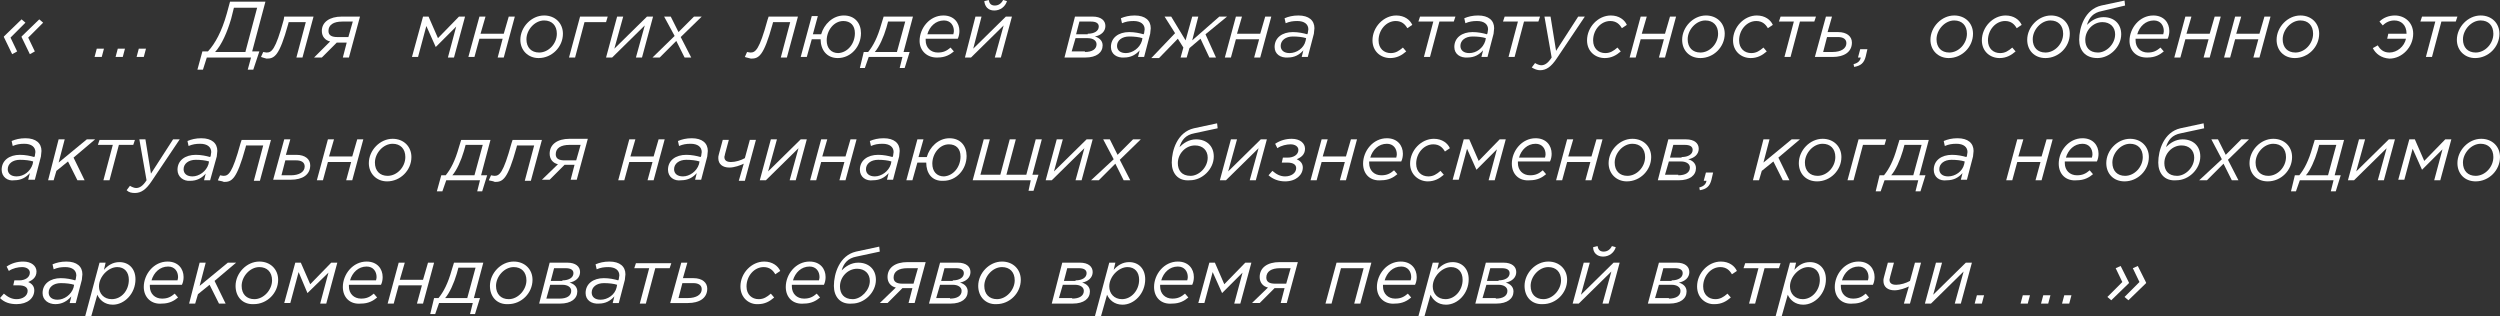 <?xml version="1.0" encoding="UTF-8"?> <!-- Generator: Adobe Illustrator 18.0.0, SVG Export Plug-In . SVG Version: 6.00 Build 0) --> <svg xmlns="http://www.w3.org/2000/svg" xmlns:xlink="http://www.w3.org/1999/xlink" id="Слой_1" x="0px" y="0px" viewBox="0 0 452.1 57.2" xml:space="preserve"><rect x="0" y="0" width="452.1" height="57.2" fill="#333333" stroke="none"/> <g> <g> <path fill="#FFFFFF" d="M0.7,6.7l0-0.1l3.2-3.1l0.7,0.6L1.9,6.8l1.2,2.5L2.2,9.8L0.7,6.7z M3.9,6.7l0-0.1l3.2-3.1l0.7,0.6L5.1,6.8 l1.2,2.5L5.4,9.8L3.9,6.7z"></path> <path fill="#FFFFFF" d="M17.5,8.8h1.3l-0.4,1.5h-1.3L17.5,8.8z"></path> <path fill="#FFFFFF" d="M21.3,8.8h1.3l-0.4,1.5h-1.3L21.3,8.8z"></path> <path fill="#FFFFFF" d="M25.1,8.8h1.3L26,10.3h-1.3L25.1,8.8z"></path> <path fill="#FFFFFF" d="M36.6,9.3h1c1.3-1.4,2.5-3.6,3.4-6.8l0.6-2.2h6.4l-2.4,9h1.3l-1.1,3.3h-1l0.6-2.2h-8l-0.7,2.2h-1L36.6,9.3 z M44.4,9.3l2.1-7.9h-4.2l-0.5,2c-0.7,2.4-1.7,4.7-2.9,6H44.4z"></path> <path fill="#FFFFFF" d="M47.2,10.3l0.4-0.9c0.1,0,0.4,0.1,0.6,0.1c0.9,0,1.6-0.4,3.1-5.9L51.4,3h5.3l-2,7.4h-1.1l1.7-6.4h-3.1 l-0.1,0.4c-1.6,5.8-2.5,6.2-3.9,6.2C47.9,10.5,47.4,10.4,47.2,10.3z"></path> <path fill="#FFFFFF" d="M59.7,7.5c-0.9-0.2-1.5-0.9-1.5-1.9C58.2,4,59.6,3,61.8,3h3.3l-2,7.4H62l0.7-2.7h-1.8l-2.7,2.7h-1.4 L59.7,7.5z M63,6.7l0.8-2.8h-1.9c-1.6,0-2.5,0.6-2.5,1.7c0,0.8,0.6,1.1,1.6,1.1H63z"></path> <path fill="#FFFFFF" d="M76.5,3h1l1.7,3.9L83,3h1.1l-2,7.4H81l1.5-5.6l-3.7,3.7l-1.7-3.8l-1.5,5.6h-1.1L76.5,3z"></path> <path fill="#FFFFFF" d="M86.7,3h1.1l-0.9,3.1h4.2L92,3h1.1l-2,7.4H90L90.9,7h-4.2l-0.9,3.3h-1.1L86.7,3z"></path> <path fill="#FFFFFF" d="M94.1,7.2c0-2.3,2-4.4,4.3-4.4c2,0,3.4,1.4,3.4,3.3c0,2.4-2,4.4-4.4,4.4C95.5,10.5,94.1,9.1,94.1,7.2z M100.7,6.1c0-1.5-0.9-2.4-2.3-2.4c-1.7,0-3.2,1.7-3.2,3.4c0,1.5,0.9,2.4,2.3,2.4C99.2,9.5,100.7,7.9,100.7,6.1z"></path> <path fill="#FFFFFF" d="M104.9,3h5l-0.3,1h-3.9l-1.7,6.4h-1.1L104.9,3z"></path> <path fill="#FFFFFF" d="M111.6,3h1.1l-1.6,5.8l5.9-5.8h1.1l-2,7.4h-1.1l1.6-5.8l-5.9,5.8h-1.1L111.6,3z"></path> <path fill="#FFFFFF" d="M122,6.5L120.1,3h1.2l1.4,2.8l2.8-2.8h1.4l-3.8,3.7l1.9,3.7h-1.2l-1.5-3l-3,3H118L122,6.5z"></path> <path fill="#FFFFFF" d="M134.7,10.3l0.4-0.9c0.1,0,0.4,0.1,0.6,0.1c0.9,0,1.6-0.4,3.1-5.9l0.2-0.6h5.3l-2,7.4h-1.1l1.7-6.4h-3.1 l-0.1,0.4c-1.6,5.8-2.5,6.2-3.9,6.2C135.5,10.5,134.9,10.4,134.7,10.3z"></path> <path fill="#FFFFFF" d="M148.4,7.1h-1.6l-0.9,3.2h-1.1l2-7.4h1.1L147,6.2h1.5c0.5-1.8,2.1-3.4,4.1-3.4c2,0,3.1,1.4,3.1,3.2 c0,2.4-1.8,4.5-4.2,4.5C149.5,10.5,148.4,9,148.4,7.1z M154.6,6c0-1.4-0.8-2.2-2.1-2.2c-1.7,0-3,1.7-3,3.5c0,1.4,0.8,2.3,2.1,2.3 C153.3,9.5,154.6,7.9,154.6,6z"></path> <path fill="#FFFFFF" d="M156.2,9.4h0.8c0.9-1.1,1.7-2.6,2.4-5.1l0.4-1.3h5.3l-1.7,6.4h1.1l-0.9,2.9h-0.9l0.5-2h-6.1l-0.7,2h-0.9 L156.2,9.4z M162.2,9.4l1.5-5.5h-3.1L160.3,5c-0.5,1.7-1.3,3.5-2.1,4.4H162.2z"></path> <path fill="#FFFFFF" d="M166.3,7.4c0-2.3,1.8-4.6,4.3-4.6c1.9,0,2.9,1.3,2.9,2.8c0,0.5-0.1,1-0.3,1.4h-5.8c0,0.1,0,0.2,0,0.3 c0,1.3,0.9,2.2,2.2,2.2c1,0,1.6-0.3,2.3-0.9l0.6,0.7c-0.7,0.6-1.6,1.1-2.9,1.1C167.7,10.5,166.3,9.2,166.3,7.4z M172.4,6.2 c0-0.1,0.1-0.3,0.1-0.6c0-1-0.6-1.9-1.8-1.9c-1.5,0-2.6,1.1-3,2.5H172.4z"></path> <path fill="#FFFFFF" d="M176.4,3h1.1L176,8.8l5.9-5.8h1.1l-2,7.4h-1.1l1.6-5.8l-5.9,5.8h-1.1L176.4,3z M178,0.2l0.8-0.2 c0.1,0.6,0.4,1,1.1,1c0.7,0,1.2-0.4,1.5-1l0.7,0.2c-0.3,1-1.2,1.7-2.3,1.7S178.1,1.2,178,0.2z"></path> <path fill="#FFFFFF" d="M194.4,3h3.2c1.5,0,2.3,0.7,2.3,1.7c0,1-0.8,1.7-1.9,1.9c0.7,0.2,1.4,0.7,1.4,1.6c0,1.3-1.1,2.2-3.1,2.2 h-3.8L194.4,3z M196.2,9.4c1.3,0,2.1-0.5,2.1-1.4c0-0.7-0.7-1.1-1.6-1.1h-2.2l-0.7,2.4H196.2z M196.7,6.1c1.2,0,2-0.5,2-1.3 c0-0.6-0.5-0.9-1.4-0.9h-2.1l-0.6,2.3H196.7z"></path> <path fill="#FFFFFF" d="M200.9,8.5c0-1.7,1.4-2.7,3.3-2.7c1,0,1.9,0.2,2.6,0.4l0.1-0.2c0-0.2,0.1-0.5,0.1-0.7c0-0.9-0.7-1.5-2-1.5 c-0.8,0-1.4,0.1-2.1,0.4l-0.2-0.9c0.7-0.3,1.5-0.5,2.5-0.5c1.9,0,2.9,0.9,2.9,2.3c0,0.3-0.1,0.7-0.1,1l-1.1,4.2h-1.1l0.3-1.2 c-0.7,0.8-1.6,1.3-2.8,1.3C202,10.5,200.9,9.8,200.9,8.5z M206.5,7.4l0.1-0.5c-0.6-0.2-1.5-0.3-2.4-0.3c-1.3,0-2.2,0.7-2.2,1.7 c0,0.8,0.6,1.3,1.6,1.3C204.8,9.6,206.1,8.7,206.5,7.4z"></path> <path fill="#FFFFFF" d="M212.5,6L210.6,3h1.2l2.6,4.3l1.2-4.3h1.1l-1.1,4.3l4.9-4.3h1.4L218,6.2l1.9,4.2h-1.2l-1.6-3.4l-2,1.7 l-0.5,1.7h-1.1l0.5-1.8l-1-1.6l-3.4,3.5h-1.4L212.5,6z"></path> <path fill="#FFFFFF" d="M223.5,3h1.1l-0.9,3.1h4.2l0.9-3.1h1.1l-2,7.4h-1.1l0.9-3.3h-4.2l-0.9,3.3h-1.1L223.5,3z"></path> <path fill="#FFFFFF" d="M230.5,8.5c0-1.7,1.4-2.7,3.3-2.7c1,0,1.9,0.2,2.6,0.4l0.1-0.2c0-0.2,0.1-0.5,0.1-0.7c0-0.9-0.7-1.5-2-1.5 c-0.8,0-1.4,0.1-2.1,0.4l-0.2-0.9c0.7-0.3,1.5-0.5,2.5-0.5c1.9,0,2.9,0.9,2.9,2.3c0,0.3-0.1,0.7-0.1,1l-1.1,4.2h-1.1l0.3-1.2 c-0.7,0.8-1.6,1.3-2.8,1.3C231.6,10.5,230.5,9.8,230.5,8.5z M236.1,7.4l0.1-0.5c-0.6-0.2-1.5-0.3-2.4-0.3c-1.3,0-2.2,0.7-2.2,1.7 c0,0.8,0.6,1.3,1.6,1.3C234.5,9.6,235.8,8.7,236.1,7.4z"></path> <path fill="#FFFFFF" d="M248.2,7.3c0-2.4,2-4.5,4.3-4.5c1.5,0,2.5,0.8,2.9,1.7l-0.9,0.6c-0.4-0.7-1-1.3-2.1-1.3 c-1.7,0-3.1,1.6-3.1,3.5c0,1.5,1,2.3,2.2,2.3c0.9,0,1.5-0.4,2.2-1l0.6,0.7c-0.8,0.7-1.7,1.2-2.9,1.2 C249.7,10.5,248.2,9.3,248.2,7.3z"></path> <path fill="#FFFFFF" d="M259.2,3.9h-2.7l0.3-0.9h6.4l-0.3,0.9h-2.6l-1.7,6.4h-1.1L259.2,3.9z"></path> <path fill="#FFFFFF" d="M263,8.5c0-1.7,1.4-2.7,3.3-2.7c1,0,1.9,0.2,2.6,0.4L269,6c0-0.2,0.1-0.5,0.1-0.7c0-0.9-0.7-1.5-2-1.5 c-0.8,0-1.4,0.1-2.1,0.4l-0.2-0.9c0.7-0.3,1.5-0.5,2.5-0.5c1.9,0,2.9,0.9,2.9,2.3c0,0.3-0.1,0.7-0.1,1l-1.1,4.2h-1.1l0.3-1.2 c-0.7,0.8-1.6,1.3-2.8,1.3C264.1,10.5,263,9.8,263,8.5z M268.6,7.4l0.1-0.5c-0.6-0.2-1.5-0.3-2.4-0.3c-1.3,0-2.2,0.7-2.2,1.7 c0,0.8,0.6,1.3,1.6,1.3C267,9.6,268.2,8.7,268.6,7.4z"></path> <path fill="#FFFFFF" d="M274.5,3.9h-2.7l0.3-0.9h6.4l-0.3,0.9h-2.6l-1.7,6.4h-1.1L274.5,3.9z"></path> <path fill="#FFFFFF" d="M277,12.2l0.6-0.8c0.3,0.2,0.8,0.4,1.1,0.4c0.6,0,1.2-0.3,1.9-1.4L279.3,3h1.1l1,6.2l4-6.2h1.2l-5.1,7.6 c-1,1.5-1.9,2.1-3,2.1C278,12.7,277.5,12.5,277,12.2z"></path> <path fill="#FFFFFF" d="M287,7.3c0-2.4,2-4.5,4.3-4.5c1.5,0,2.5,0.8,2.9,1.7l-0.9,0.6c-0.4-0.7-1-1.3-2.1-1.3 c-1.7,0-3.1,1.6-3.1,3.5c0,1.5,1,2.3,2.2,2.3c0.9,0,1.5-0.4,2.2-1l0.6,0.7c-0.8,0.7-1.7,1.2-2.9,1.2C288.5,10.5,287,9.3,287,7.3z"></path> <path fill="#FFFFFF" d="M296.7,3h1.1l-0.9,3.1h4.2L302,3h1.1l-2,7.4H300l0.9-3.3h-4.2l-0.9,3.3h-1.1L296.7,3z"></path> <path fill="#FFFFFF" d="M304.2,7.2c0-2.3,2-4.4,4.3-4.4c2,0,3.4,1.4,3.4,3.3c0,2.4-2,4.4-4.4,4.4C305.5,10.5,304.2,9.1,304.2,7.2z M310.7,6.1c0-1.5-0.9-2.4-2.3-2.4c-1.7,0-3.2,1.7-3.2,3.4c0,1.5,0.9,2.4,2.3,2.4C309.2,9.5,310.7,7.9,310.7,6.1z"></path> <path fill="#FFFFFF" d="M313.4,7.3c0-2.4,2-4.5,4.3-4.5c1.5,0,2.5,0.8,2.9,1.7l-0.9,0.6c-0.4-0.7-1-1.3-2.1-1.3 c-1.7,0-3.1,1.6-3.1,3.5c0,1.5,1,2.3,2.2,2.3c0.9,0,1.5-0.4,2.2-1l0.6,0.7c-0.8,0.7-1.7,1.2-2.9,1.2 C314.9,10.5,313.4,9.3,313.4,7.3z"></path> <path fill="#FFFFFF" d="M324.4,3.9h-2.7L322,3h6.4l-0.3,0.9h-2.6l-1.7,6.4h-1.1L324.4,3.9z"></path> <path fill="#FFFFFF" d="M330.2,3h1.1l-0.8,2.8h1.9c1.6,0,2.5,0.8,2.5,1.9c0,1.7-1.4,2.6-3.5,2.6h-3.2L330.2,3z M331.4,9.4 c1.5,0,2.5-0.6,2.5-1.6c0-0.8-0.7-1.1-1.5-1.1h-2l-0.7,2.7H331.4z"></path> <path fill="#FFFFFF" d="M335.2,11.6c0.8-0.2,1.2-0.6,1.3-1.2H336l0.4-1.5h1.3l-0.3,1.3c-0.3,1.2-0.9,1.7-2.1,1.9L335.2,11.6z"></path> <path fill="#FFFFFF" d="M349.1,7.2c0-2.3,2-4.4,4.3-4.4c2,0,3.4,1.4,3.4,3.3c0,2.4-2,4.4-4.4,4.4C350.5,10.5,349.1,9.1,349.1,7.2z M355.7,6.1c0-1.5-0.9-2.4-2.3-2.4c-1.7,0-3.2,1.7-3.2,3.4c0,1.5,0.9,2.4,2.3,2.4C354.2,9.5,355.7,7.9,355.7,6.1z"></path> <path fill="#FFFFFF" d="M358.4,7.3c0-2.4,2-4.5,4.3-4.5c1.5,0,2.5,0.8,2.9,1.7l-0.9,0.6c-0.4-0.7-1-1.3-2.1-1.3 c-1.7,0-3.1,1.6-3.1,3.5c0,1.5,1,2.3,2.2,2.3c0.9,0,1.5-0.4,2.2-1l0.6,0.7c-0.8,0.7-1.7,1.2-2.9,1.2 C359.9,10.5,358.4,9.3,358.4,7.3z"></path> <path fill="#FFFFFF" d="M366.6,7.2c0-2.3,2-4.4,4.3-4.4c2,0,3.4,1.4,3.4,3.3c0,2.4-2,4.4-4.4,4.4C367.9,10.5,366.6,9.1,366.6,7.2z M373.1,6.1c0-1.5-0.9-2.4-2.3-2.4c-1.7,0-3.2,1.7-3.2,3.4c0,1.5,0.9,2.4,2.3,2.4C371.6,9.5,373.1,7.9,373.1,6.1z"></path> <path fill="#FFFFFF" d="M376,7.2c0-2.2,1-5.5,4-6.2l4.2-0.9l0.1,0.9L380.1,2c-1.6,0.3-2.3,1.2-2.7,2.5c0.7-0.7,1.7-1.4,3-1.4 c1.9,0,3.2,1.2,3.2,3.1c0,2.3-2.1,4.3-4.3,4.3C377.1,10.5,376,9.1,376,7.2z M382.5,6.2c0-1.3-0.9-2.2-2.3-2.2 c-1.7,0-3.1,1.5-3.1,3.2c0,1.3,0.7,2.3,2.3,2.3C380.9,9.5,382.5,8,382.5,6.2z"></path> <path fill="#FFFFFF" d="M385.1,7.4c0-2.3,1.8-4.6,4.3-4.6c1.9,0,2.9,1.3,2.9,2.8c0,0.5-0.1,1-0.3,1.4h-5.8c0,0.1,0,0.2,0,0.3 c0,1.3,0.9,2.2,2.2,2.2c1,0,1.6-0.3,2.3-0.9l0.6,0.7c-0.7,0.6-1.6,1.1-2.9,1.1C386.4,10.5,385.1,9.2,385.1,7.4z M391.2,6.2 c0-0.1,0.1-0.3,0.1-0.6c0-1-0.6-1.9-1.8-1.9c-1.5,0-2.6,1.1-3,2.5H391.2z"></path> <path fill="#FFFFFF" d="M395.2,3h1.1l-0.9,3.1h4.2l0.9-3.1h1.1l-2,7.4h-1.1l0.9-3.3h-4.2l-0.9,3.3h-1.1L395.2,3z"></path> <path fill="#FFFFFF" d="M404.2,3h1.1l-0.9,3.1h4.2l0.9-3.1h1.1l-2,7.4h-1.1l0.9-3.3h-4.2l-0.9,3.3h-1.1L404.2,3z"></path> <path fill="#FFFFFF" d="M411.7,7.2c0-2.3,2-4.4,4.3-4.4c2,0,3.4,1.4,3.4,3.3c0,2.4-2,4.4-4.4,4.4C413,10.5,411.7,9.1,411.7,7.2z M418.3,6.1c0-1.5-0.9-2.4-2.3-2.4c-1.7,0-3.2,1.7-3.2,3.4c0,1.5,0.9,2.4,2.3,2.4C416.8,9.5,418.3,7.9,418.3,6.1z"></path> <path fill="#FFFFFF" d="M429.1,8.7l0.9-0.5c0.4,0.7,1,1.3,2.1,1.3c1.4,0,2.7-1.1,3-2.5h-3.4l0.2-0.9h3.3c0-1.6-1-2.4-2.2-2.4 c-0.8,0-1.5,0.3-2.1,0.9l-0.6-0.7c0.7-0.7,1.7-1.1,2.8-1.1c1.7,0,3.3,1.2,3.3,3.3c0,2.4-2,4.5-4.3,4.5 C430.6,10.5,429.6,9.7,429.1,8.7z"></path> <path fill="#FFFFFF" d="M440.4,3.9h-2.7L438,3h6.4l-0.3,0.9h-2.6l-1.7,6.4h-1.1L440.4,3.9z"></path> <path fill="#FFFFFF" d="M444.3,7.2c0-2.3,2-4.4,4.3-4.4c2,0,3.4,1.4,3.4,3.3c0,2.4-2,4.4-4.4,4.4C445.7,10.5,444.3,9.1,444.3,7.2z M450.9,6.1c0-1.5-0.9-2.4-2.3-2.4c-1.7,0-3.2,1.7-3.2,3.4c0,1.5,0.9,2.4,2.3,2.4C449.4,9.5,450.9,7.9,450.9,6.1z"></path> <path fill="#FFFFFF" d="M0.3,30.7c0-1.7,1.4-2.7,3.3-2.7c1,0,1.9,0.2,2.6,0.4l0.1-0.2c0-0.2,0.1-0.5,0.1-0.7c0-0.9-0.7-1.5-2-1.5 c-0.8,0-1.4,0.1-2.1,0.4l-0.2-0.9c0.7-0.3,1.5-0.5,2.5-0.5c1.9,0,2.9,0.9,2.9,2.3c0,0.3-0.1,0.7-0.1,1l-1.1,4.2H5.1l0.3-1.2 c-0.7,0.8-1.6,1.3-2.8,1.3C1.4,32.8,0.3,32,0.3,30.7z M5.9,29.7L6,29.2c-0.6-0.2-1.5-0.3-2.4-0.3c-1.3,0-2.2,0.7-2.2,1.7 c0,0.8,0.6,1.3,1.6,1.3C4.3,31.9,5.5,31,5.9,29.7z"></path> <path fill="#FFFFFF" d="M10.6,25.2h1.1l-1.1,4.2l5.1-4.2h1.5l-3.9,3.3l2,4.1H14l-1.7-3.4l-2.1,1.7l-0.5,1.7H8.7L10.6,25.2z"></path> <path fill="#FFFFFF" d="M20.4,26.2h-2.7l0.3-0.9h6.4l-0.3,0.9h-2.6l-1.7,6.4h-1.1L20.4,26.2z"></path> <path fill="#FFFFFF" d="M22.9,34.4l0.6-0.8c0.3,0.2,0.8,0.4,1.1,0.4c0.6,0,1.2-0.3,1.9-1.4l-1.3-7.4h1.1l1,6.2l4-6.2h1.2l-5.1,7.6 c-1,1.5-1.9,2.1-3,2.1C23.8,34.9,23.3,34.8,22.9,34.4z"></path> <path fill="#FFFFFF" d="M32.1,30.7c0-1.7,1.4-2.7,3.3-2.7c1,0,1.9,0.2,2.6,0.4l0.1-0.2c0-0.2,0.1-0.5,0.1-0.7c0-0.9-0.7-1.5-2-1.5 c-0.8,0-1.4,0.1-2.1,0.4l-0.2-0.9c0.7-0.3,1.5-0.5,2.5-0.5c1.9,0,2.9,0.9,2.9,2.3c0,0.3-0.1,0.7-0.1,1L38,32.6h-1.1l0.3-1.2 c-0.7,0.8-1.6,1.3-2.8,1.3C33.2,32.8,32.1,32,32.1,30.7z M37.7,29.7l0.1-0.5c-0.6-0.2-1.5-0.3-2.4-0.3c-1.3,0-2.2,0.7-2.2,1.7 c0,0.8,0.6,1.3,1.6,1.3C36,31.9,37.3,31,37.7,29.7z"></path> <path fill="#FFFFFF" d="M39.4,32.6l0.4-0.9c0.1,0,0.4,0.1,0.6,0.1c0.9,0,1.6-0.4,3.1-5.9l0.2-0.6h5.3l-2,7.4h-1.1l1.7-6.4h-3.1 l-0.1,0.4c-1.6,5.8-2.5,6.2-3.9,6.2C40.1,32.7,39.5,32.7,39.4,32.6z"></path> <path fill="#FFFFFF" d="M51.4,25.2h1.1l-0.8,2.8h1.9c1.6,0,2.5,0.8,2.5,1.9c0,1.7-1.4,2.6-3.5,2.6h-3.2L51.4,25.2z M52.6,31.7 c1.5,0,2.5-0.6,2.5-1.6c0-0.8-0.7-1.1-1.5-1.1h-2l-0.7,2.7H52.6z"></path> <path fill="#FFFFFF" d="M59.3,25.2h1.1l-0.9,3.1h4.2l0.9-3.1h1.1l-2,7.4h-1.1l0.9-3.3h-4.2l-0.9,3.3h-1.1L59.3,25.2z"></path> <path fill="#FFFFFF" d="M66.7,29.5c0-2.3,2-4.4,4.3-4.4c2,0,3.4,1.4,3.4,3.3c0,2.4-2,4.4-4.4,4.4C68.1,32.8,66.7,31.4,66.7,29.5z M73.3,28.4c0-1.5-0.9-2.4-2.3-2.4c-1.7,0-3.2,1.7-3.2,3.4c0,1.5,0.9,2.4,2.3,2.4C71.8,31.8,73.3,30.2,73.3,28.4z"></path> <path fill="#FFFFFF" d="M79.8,31.7h0.8c0.9-1.1,1.7-2.6,2.4-5.1l0.4-1.3h5.3l-1.7,6.4h1.1l-0.9,2.9h-0.9l0.5-2h-6.1l-0.7,2H79 L79.8,31.7z M85.8,31.7l1.5-5.5h-3.1l-0.3,1.1c-0.5,1.7-1.3,3.5-2.1,4.4H85.8z"></path> <path fill="#FFFFFF" d="M88.4,32.6l0.4-0.9c0.1,0,0.4,0.1,0.6,0.1c0.9,0,1.6-0.4,3.1-5.9l0.2-0.6h5.3l-2,7.4h-1.1l1.7-6.4h-3.1 l-0.1,0.4c-1.6,5.8-2.5,6.2-3.9,6.2C89.1,32.7,88.6,32.7,88.4,32.6z"></path> <path fill="#FFFFFF" d="M100.9,29.7c-0.9-0.2-1.5-0.9-1.5-1.9c0-1.7,1.4-2.7,3.6-2.7h3.3l-2,7.4h-1.1l0.7-2.7h-1.8l-2.7,2.7H98 L100.9,29.7z M104.2,29l0.8-2.8H103c-1.6,0-2.5,0.6-2.5,1.7c0,0.8,0.6,1.1,1.6,1.1H104.2z"></path> <path fill="#FFFFFF" d="M113.8,25.2h1.1l-0.9,3.1h4.2l0.9-3.1h1.1l-2,7.4h-1.1l0.9-3.3h-4.2l-0.9,3.3h-1.1L113.8,25.2z"></path> <path fill="#FFFFFF" d="M120.8,30.7c0-1.7,1.4-2.7,3.3-2.7c1,0,1.9,0.2,2.6,0.4l0.1-0.2c0-0.2,0.1-0.5,0.1-0.7 c0-0.9-0.7-1.5-2-1.5c-0.8,0-1.4,0.1-2.1,0.4l-0.2-0.9c0.7-0.3,1.5-0.5,2.5-0.5c1.9,0,2.9,0.9,2.9,2.3c0,0.3-0.1,0.7-0.1,1 l-1.1,4.2h-1.1l0.3-1.2c-0.7,0.8-1.6,1.3-2.8,1.3C121.9,32.8,120.8,32,120.8,30.7z M126.4,29.7l0.1-0.5c-0.6-0.2-1.5-0.3-2.4-0.3 c-1.3,0-2.2,0.7-2.2,1.7c0,0.8,0.6,1.3,1.6,1.3C124.7,31.9,126,31,126.4,29.7z"></path> <path fill="#FFFFFF" d="M134.5,29.6c-0.6,0.3-1.7,0.7-2.6,0.7c-1.2,0-2-0.6-2-1.7c0-0.2,0-0.4,0.1-0.7l0.7-2.6h1.1l-0.7,2.6 c0,0.2-0.1,0.3-0.1,0.5c0,0.6,0.4,0.9,1.2,0.9c0.8,0,1.8-0.3,2.5-0.7l0.9-3.3h1.1l-2,7.4h-1.1L134.5,29.6z"></path> <path fill="#FFFFFF" d="M139.4,25.2h1.1l-1.6,5.8l5.9-5.8h1.1l-2,7.4h-1.1l1.6-5.8l-5.9,5.8h-1.1L139.4,25.2z"></path> <path fill="#FFFFFF" d="M148.5,25.2h1.1l-0.9,3.1h4.2l0.9-3.1h1.1l-2,7.4h-1.1l0.9-3.3h-4.2l-0.9,3.3h-1.1L148.5,25.2z"></path> <path fill="#FFFFFF" d="M155.5,30.7c0-1.7,1.4-2.7,3.3-2.7c1,0,1.9,0.2,2.6,0.4l0.1-0.2c0-0.2,0.1-0.5,0.1-0.7 c0-0.9-0.7-1.5-2-1.5c-0.8,0-1.4,0.1-2.1,0.4l-0.2-0.9c0.7-0.3,1.5-0.5,2.5-0.5c1.9,0,2.9,0.9,2.9,2.3c0,0.3-0.1,0.7-0.1,1 l-1.1,4.2h-1.1l0.3-1.2c-0.7,0.8-1.6,1.3-2.8,1.3C156.6,32.8,155.5,32,155.5,30.7z M161.1,29.7l0.1-0.5c-0.6-0.2-1.5-0.3-2.4-0.3 c-1.3,0-2.2,0.7-2.2,1.7c0,0.8,0.6,1.3,1.6,1.3C159.4,31.9,160.7,31,161.1,29.7z"></path> <path fill="#FFFFFF" d="M167.5,29.4h-1.6l-0.9,3.2h-1.1l2-7.4h1.1l-0.9,3.2h1.5c0.5-1.8,2.1-3.4,4.1-3.4c2,0,3.1,1.4,3.1,3.2 c0,2.4-1.8,4.5-4.2,4.5C168.5,32.8,167.5,31.3,167.5,29.4z M173.7,28.3c0-1.4-0.8-2.2-2.1-2.2c-1.7,0-3,1.7-3,3.5 c0,1.4,0.8,2.3,2.1,2.3C172.4,31.8,173.7,30.2,173.7,28.3z"></path> <path fill="#FFFFFF" d="M186.4,32.6h-10.5l2-7.4h1.1l-1.7,6.4h3.6l1.7-6.4h1.1l-1.7,6.4h3.6l1.7-6.4h1.1l-1.7,6.4h1.1l-0.9,2.9 h-0.9L186.4,32.6z"></path> <path fill="#FFFFFF" d="M191.1,25.2h1.1l-1.6,5.8l5.9-5.8h1.1l-2,7.4h-1.1l1.6-5.8l-5.9,5.8h-1.1L191.1,25.2z"></path> <path fill="#FFFFFF" d="M201.4,28.8l-1.9-3.6h1.2l1.4,2.8l2.8-2.8h1.4l-3.8,3.7l1.9,3.7h-1.2l-1.5-3l-3,3h-1.4L201.4,28.8z"></path> <path fill="#FFFFFF" d="M211.9,29.4c0-2.2,1-5.5,4-6.2l4.2-0.9l0.1,0.9l-4.2,0.9c-1.6,0.3-2.3,1.2-2.7,2.5c0.7-0.7,1.7-1.4,3-1.4 c1.9,0,3.2,1.2,3.2,3.1c0,2.3-2.1,4.3-4.3,4.3C213,32.8,211.9,31.3,211.9,29.4z M218.4,28.5c0-1.3-0.9-2.2-2.3-2.2 c-1.7,0-3.1,1.5-3.1,3.2c0,1.3,0.7,2.3,2.3,2.3C216.8,31.8,218.4,30.3,218.4,28.5z"></path> <path fill="#FFFFFF" d="M222.6,25.2h1.1l-1.6,5.8l5.9-5.8h1.1l-2,7.4H226l1.6-5.8l-5.9,5.8h-1.1L222.6,25.2z"></path> <path fill="#FFFFFF" d="M229.4,31.7l0.7-0.8c0.7,0.6,1.4,1,2.3,1c1.1,0,2-0.6,2-1.5c0-0.6-0.5-1-1.6-1h-1l0.2-0.9h0.9 c1,0,1.9-0.5,1.9-1.4c0-0.6-0.6-1-1.4-1c-0.7,0-1.7,0.2-2.4,0.7l-0.4-0.8c0.9-0.6,1.9-0.9,3-0.9c1.5,0,2.4,0.8,2.4,1.8 c0,1.1-0.8,1.6-1.5,1.9c0.7,0.3,1.1,0.8,1.1,1.5c0,1.3-1.2,2.5-3.2,2.5C231.2,32.8,230.2,32.4,229.4,31.7z"></path> <path fill="#FFFFFF" d="M239,25.2h1.1l-0.9,3.1h4.2l0.9-3.1h1.1l-2,7.4h-1.1l0.9-3.3H239l-0.9,3.3H237L239,25.2z"></path> <path fill="#FFFFFF" d="M246.5,29.6c0-2.3,1.8-4.6,4.3-4.6c1.9,0,2.9,1.3,2.9,2.8c0,0.5-0.1,1-0.3,1.4h-5.8c0,0.1,0,0.2,0,0.3 c0,1.3,0.9,2.2,2.2,2.2c1,0,1.6-0.3,2.3-0.9l0.6,0.7c-0.7,0.6-1.6,1.1-2.9,1.1C247.8,32.8,246.5,31.5,246.5,29.6z M252.5,28.5 c0-0.1,0.1-0.3,0.1-0.6c0-1-0.6-1.9-1.8-1.9c-1.5,0-2.6,1.1-3,2.5H252.5z"></path> <path fill="#FFFFFF" d="M255,29.6c0-2.4,2-4.5,4.3-4.5c1.5,0,2.5,0.8,2.9,1.7l-0.9,0.6c-0.4-0.7-1-1.3-2.1-1.3 c-1.7,0-3.1,1.6-3.1,3.5c0,1.5,1,2.3,2.2,2.3c0.9,0,1.5-0.4,2.2-1l0.6,0.7c-0.8,0.7-1.7,1.2-2.9,1.2C256.6,32.8,255,31.6,255,29.6 z"></path> <path fill="#FFFFFF" d="M264.7,25.2h1l1.7,3.9l3.8-3.9h1.1l-2,7.4h-1.1l1.5-5.6l-3.7,3.7l-1.7-3.8l-1.5,5.6h-1.1L264.7,25.2z"></path> <path fill="#FFFFFF" d="M273.4,29.6c0-2.3,1.8-4.6,4.3-4.6c1.9,0,2.9,1.3,2.9,2.8c0,0.5-0.1,1-0.3,1.4h-5.8c0,0.1,0,0.2,0,0.3 c0,1.3,0.9,2.2,2.2,2.2c1,0,1.6-0.3,2.3-0.9l0.6,0.7c-0.7,0.6-1.6,1.1-2.9,1.1C274.7,32.8,273.4,31.5,273.4,29.6z M279.4,28.5 c0-0.1,0.1-0.3,0.1-0.6c0-1-0.6-1.9-1.8-1.9c-1.5,0-2.6,1.1-3,2.5H279.4z"></path> <path fill="#FFFFFF" d="M283.4,25.2h1.1l-0.9,3.1h4.2l0.9-3.1h1.1l-2,7.4h-1.1l0.9-3.3h-4.2l-0.9,3.3h-1.1L283.4,25.2z"></path> <path fill="#FFFFFF" d="M290.9,29.5c0-2.3,2-4.4,4.3-4.4c2,0,3.4,1.4,3.4,3.3c0,2.4-2,4.4-4.4,4.4 C292.3,32.8,290.9,31.4,290.9,29.5z M297.5,28.4c0-1.5-0.9-2.4-2.3-2.4c-1.7,0-3.2,1.7-3.2,3.4c0,1.5,0.9,2.4,2.3,2.4 C296,31.8,297.5,30.2,297.5,28.4z"></path> <path fill="#FFFFFF" d="M301.7,25.2h3.2c1.5,0,2.3,0.7,2.3,1.7c0,1-0.8,1.7-1.9,1.9c0.7,0.2,1.4,0.7,1.4,1.6 c0,1.3-1.1,2.2-3.1,2.2h-3.8L301.7,25.2z M303.5,31.7c1.3,0,2.1-0.5,2.1-1.4c0-0.7-0.7-1.1-1.6-1.1h-2.2l-0.7,2.4H303.5z M304.1,28.4c1.2,0,2-0.5,2-1.3c0-0.6-0.5-0.9-1.4-0.9h-2.1l-0.6,2.3H304.1z"></path> <path fill="#FFFFFF" d="M307.3,33.9c0.8-0.2,1.2-0.6,1.3-1.2h-0.5l0.4-1.5h1.3l-0.3,1.3c-0.3,1.2-0.9,1.7-2.1,1.9L307.3,33.9z"></path> <path fill="#FFFFFF" d="M318.9,25.2h1.1l-1.1,4.2l5.1-4.2h1.5l-3.9,3.3l2,4.1h-1.2l-1.7-3.4l-2.1,1.7l-0.5,1.7h-1.1L318.9,25.2z"></path> <path fill="#FFFFFF" d="M325.3,29.5c0-2.3,2-4.4,4.3-4.4c2,0,3.4,1.4,3.4,3.3c0,2.4-2,4.4-4.4,4.4 C326.6,32.8,325.3,31.4,325.3,29.5z M331.9,28.4c0-1.5-0.9-2.4-2.3-2.4c-1.7,0-3.2,1.7-3.2,3.4c0,1.5,0.9,2.4,2.3,2.4 C330.4,31.8,331.9,30.2,331.9,28.4z"></path> <path fill="#FFFFFF" d="M336.1,25.2h5l-0.3,1h-3.9l-1.7,6.4h-1.1L336.1,25.2z"></path> <path fill="#FFFFFF" d="M339.9,31.7h0.8c0.9-1.1,1.7-2.6,2.4-5.1l0.4-1.3h5.3l-1.7,6.4h1.1l-0.9,2.9h-0.9l0.5-2h-6.1l-0.7,2h-0.9 L339.9,31.7z M346,31.7l1.5-5.5h-3.1l-0.3,1.1c-0.5,1.7-1.3,3.5-2.1,4.4H346z"></path> <path fill="#FFFFFF" d="M349.7,30.7c0-1.7,1.4-2.7,3.3-2.7c1,0,1.9,0.2,2.6,0.4l0.1-0.2c0-0.2,0.1-0.5,0.1-0.7 c0-0.9-0.7-1.5-2-1.5c-0.8,0-1.4,0.1-2.1,0.4l-0.2-0.9c0.7-0.3,1.5-0.5,2.5-0.5c1.9,0,2.9,0.9,2.9,2.3c0,0.3-0.1,0.7-0.1,1 l-1.1,4.2h-1.1l0.3-1.2c-0.7,0.8-1.6,1.3-2.8,1.3C350.7,32.8,349.7,32,349.7,30.7z M355.2,29.7l0.1-0.5c-0.6-0.2-1.5-0.3-2.4-0.3 c-1.3,0-2.2,0.7-2.2,1.7c0,0.8,0.6,1.3,1.6,1.3C353.6,31.9,354.9,31,355.2,29.7z"></path> <path fill="#FFFFFF" d="M364.8,25.2h1.1l-0.9,3.1h4.2l0.9-3.1h1.1l-2,7.4h-1.1l0.9-3.3h-4.2l-0.9,3.3h-1.1L364.8,25.2z"></path> <path fill="#FFFFFF" d="M372.3,29.6c0-2.3,1.8-4.6,4.3-4.6c1.9,0,2.9,1.3,2.9,2.8c0,0.5-0.1,1-0.3,1.4h-5.8c0,0.1,0,0.2,0,0.3 c0,1.3,0.9,2.2,2.2,2.2c1,0,1.6-0.3,2.3-0.9l0.6,0.7c-0.7,0.6-1.6,1.1-2.9,1.1C373.6,32.8,372.3,31.5,372.3,29.6z M378.3,28.5 c0-0.1,0.1-0.3,0.1-0.6c0-1-0.6-1.9-1.8-1.9c-1.5,0-2.6,1.1-3,2.5H378.3z"></path> <path fill="#FFFFFF" d="M380.9,29.5c0-2.3,2-4.4,4.3-4.4c2,0,3.4,1.4,3.4,3.3c0,2.4-2,4.4-4.4,4.4 C382.2,32.8,380.9,31.4,380.9,29.5z M387.5,28.4c0-1.5-0.9-2.4-2.3-2.4c-1.7,0-3.2,1.7-3.2,3.4c0,1.5,0.9,2.4,2.3,2.4 C386,31.8,387.5,30.2,387.5,28.4z"></path> <path fill="#FFFFFF" d="M390.3,29.4c0-2.2,1-5.5,4-6.2l4.2-0.9l0.1,0.9l-4.2,0.9c-1.6,0.3-2.3,1.2-2.7,2.5c0.7-0.7,1.7-1.4,3-1.4 c1.9,0,3.2,1.2,3.2,3.1c0,2.3-2.1,4.3-4.3,4.3C391.4,32.8,390.3,31.3,390.3,29.4z M396.8,28.5c0-1.3-0.9-2.2-2.3-2.2 c-1.7,0-3.1,1.5-3.1,3.2c0,1.3,0.7,2.3,2.3,2.3C395.2,31.8,396.8,30.3,396.8,28.5z"></path> <path fill="#FFFFFF" d="M401.8,28.8l-1.9-3.6h1.2l1.4,2.8l2.8-2.8h1.4l-3.8,3.7l1.9,3.7h-1.2l-1.5-3l-3,3h-1.4L401.8,28.8z"></path> <path fill="#FFFFFF" d="M406.8,29.5c0-2.3,2-4.4,4.3-4.4c2,0,3.4,1.4,3.4,3.3c0,2.4-2,4.4-4.4,4.4 C408.1,32.8,406.8,31.4,406.8,29.5z M413.4,28.4c0-1.5-0.9-2.4-2.3-2.4c-1.7,0-3.2,1.7-3.2,3.4c0,1.5,0.9,2.4,2.3,2.4 C411.9,31.8,413.4,30.2,413.4,28.4z"></path> <path fill="#FFFFFF" d="M415,31.7h0.8c0.9-1.1,1.7-2.6,2.4-5.1l0.4-1.3h5.3l-1.7,6.4h1.1l-0.9,2.9h-0.9l0.5-2h-6.1l-0.7,2h-0.9 L415,31.7z M421,31.7l1.5-5.5h-3.1l-0.3,1.1c-0.5,1.7-1.3,3.5-2.1,4.4H421z"></path> <path fill="#FFFFFF" d="M426.6,25.2h1.1l-1.6,5.8l5.9-5.8h1.1l-2,7.4h-1.1l1.6-5.8l-5.9,5.8h-1.1L426.6,25.2z"></path> <path fill="#FFFFFF" d="M435.7,25.2h1l1.7,3.9l3.8-3.9h1.1l-2,7.4h-1.1l1.5-5.6l-3.7,3.7l-1.7-3.8l-1.5,5.6h-1.1L435.7,25.2z"></path> <path fill="#FFFFFF" d="M444.4,29.5c0-2.3,2-4.4,4.3-4.4c2,0,3.4,1.4,3.4,3.3c0,2.4-2,4.4-4.4,4.4 C445.7,32.8,444.4,31.4,444.4,29.5z M450.9,28.4c0-1.5-0.9-2.4-2.3-2.4c-1.7,0-3.2,1.7-3.2,3.4c0,1.5,0.9,2.4,2.3,2.4 C449.4,31.8,450.9,30.2,450.9,28.4z"></path> <path fill="#FFFFFF" d="M0,53.9l0.7-0.8c0.7,0.6,1.4,1,2.3,1c1.1,0,2-0.6,2-1.5c0-0.6-0.5-1-1.6-1h-1l0.2-0.9h0.9 c1,0,1.9-0.5,1.9-1.4c0-0.6-0.6-1-1.4-1c-0.7,0-1.7,0.2-2.4,0.7l-0.4-0.8c0.9-0.6,1.9-0.9,3-0.9c1.5,0,2.4,0.8,2.4,1.8 c0,1.1-0.8,1.6-1.5,1.9c0.7,0.3,1.1,0.8,1.1,1.5C6.2,53.9,5,55,3,55C1.8,55,0.8,54.7,0,53.9z"></path> <path fill="#FFFFFF" d="M7.7,53c0-1.7,1.4-2.7,3.3-2.7c1,0,1.9,0.2,2.6,0.4l0.1-0.2c0-0.2,0.1-0.5,0.1-0.7c0-0.9-0.7-1.5-2-1.5 c-0.8,0-1.4,0.1-2.1,0.4l-0.2-0.9c0.7-0.3,1.5-0.5,2.5-0.5c1.9,0,2.9,0.9,2.9,2.3c0,0.3-0.1,0.7-0.1,1l-1.1,4.2h-1.1l0.3-1.2 C12.1,54.5,11.2,55,10,55C8.8,55,7.7,54.3,7.7,53z M13.3,52l0.1-0.5c-0.6-0.2-1.5-0.3-2.4-0.3c-1.3,0-2.2,0.7-2.2,1.7 c0,0.8,0.6,1.3,1.6,1.3C11.6,54.2,12.9,53.3,13.3,52z"></path> <path fill="#FFFFFF" d="M18,47.5h1.1l-0.3,1.3c0.7-0.8,1.6-1.4,2.8-1.4c1.7,0,2.9,1.2,2.9,3.1c0,2.6-2,4.6-4.1,4.6 c-1.5,0-2.4-0.9-2.8-1.8l-1.1,3.9h-1.1L18,47.5z M23.3,50.6c0-1.4-0.8-2.3-2.1-2.3c-1.6,0-3.3,1.7-3.3,3.5c0,1.3,0.9,2.3,2.3,2.3 C22,54.1,23.3,52.5,23.3,50.6z"></path> <path fill="#FFFFFF" d="M26,51.9c0-2.3,1.8-4.6,4.3-4.6c1.9,0,2.9,1.3,2.9,2.8c0,0.5-0.1,1-0.3,1.4h-5.8c0,0.1,0,0.2,0,0.3 c0,1.3,0.9,2.2,2.2,2.2c1,0,1.6-0.3,2.3-0.9l0.6,0.7c-0.7,0.6-1.6,1.1-2.9,1.1C27.4,55.1,26,53.8,26,51.9z M32.1,50.7 c0-0.1,0.1-0.3,0.1-0.6c0-1-0.6-1.9-1.8-1.9c-1.5,0-2.6,1.1-3,2.5H32.1z"></path> <path fill="#FFFFFF" d="M36.1,47.5h1.1l-1.1,4.2l5.1-4.2h1.5l-3.9,3.3l2,4.1h-1.2l-1.7-3.4l-2.1,1.7l-0.5,1.7h-1.1L36.1,47.5z"></path> <path fill="#FFFFFF" d="M42.6,51.7c0-2.3,2-4.4,4.3-4.4c2,0,3.4,1.4,3.4,3.3c0,2.4-2,4.4-4.4,4.4C43.9,55.1,42.6,53.7,42.6,51.7z M49.2,50.7c0-1.5-0.9-2.4-2.3-2.4c-1.7,0-3.2,1.7-3.2,3.4c0,1.5,0.9,2.4,2.3,2.4C47.7,54.1,49.2,52.4,49.2,50.7z"></path> <path fill="#FFFFFF" d="M53.4,47.5h1l1.7,3.9l3.8-3.9h1.1l-2,7.4h-1.1l1.5-5.6L55.6,53L54,49.2l-1.5,5.6h-1.1L53.4,47.5z"></path> <path fill="#FFFFFF" d="M62,51.9c0-2.3,1.8-4.6,4.3-4.6c1.9,0,2.9,1.3,2.9,2.8c0,0.5-0.1,1-0.3,1.4h-5.8c0,0.1,0,0.2,0,0.3 c0,1.3,0.9,2.2,2.2,2.2c1,0,1.6-0.3,2.3-0.9l0.6,0.7c-0.7,0.6-1.6,1.1-2.9,1.1C63.3,55.1,62,53.8,62,51.9z M68,50.7 c0-0.1,0.1-0.3,0.1-0.6c0-1-0.6-1.9-1.8-1.9c-1.5,0-2.6,1.1-3,2.5H68z"></path> <path fill="#FFFFFF" d="M72.1,47.5h1.1l-0.9,3.1h4.2l0.9-3.1h1.1l-2,7.4h-1.1l0.9-3.3h-4.2l-0.9,3.3h-1.1L72.1,47.5z"></path> <path fill="#FFFFFF" d="M78.5,53.9h0.8c0.9-1.1,1.7-2.6,2.4-5.1l0.4-1.3h5.3l-1.7,6.4h1.1l-0.9,2.9h-0.9l0.5-2h-6.1l-0.7,2h-0.9 L78.5,53.9z M84.5,53.9l1.5-5.5h-3.1l-0.3,1.1c-0.5,1.7-1.3,3.5-2.1,4.4H84.5z"></path> <path fill="#FFFFFF" d="M88.6,51.7c0-2.3,2-4.4,4.3-4.4c2,0,3.4,1.4,3.4,3.3c0,2.4-2,4.4-4.4,4.4C89.9,55.1,88.6,53.7,88.6,51.7z M95.2,50.7c0-1.5-0.9-2.4-2.3-2.4c-1.7,0-3.2,1.7-3.2,3.4c0,1.5,0.9,2.4,2.3,2.4C93.7,54.1,95.2,52.4,95.2,50.7z"></path> <path fill="#FFFFFF" d="M99.4,47.5h3.2c1.5,0,2.3,0.7,2.3,1.7c0,1-0.8,1.7-1.9,1.9c0.7,0.2,1.4,0.7,1.4,1.6c0,1.3-1.1,2.2-3.1,2.2 h-3.8L99.4,47.5z M101.2,54c1.3,0,2.1-0.5,2.1-1.4c0-0.7-0.7-1.1-1.6-1.1h-2.2L98.8,54H101.2z M101.7,50.7c1.2,0,2-0.5,2-1.3 c0-0.6-0.5-0.9-1.4-0.9h-2.1l-0.6,2.3H101.7z"></path> <path fill="#FFFFFF" d="M105.9,53c0-1.7,1.4-2.7,3.3-2.7c1,0,1.9,0.2,2.6,0.4l0.1-0.2c0-0.2,0.1-0.5,0.1-0.7c0-0.9-0.7-1.5-2-1.5 c-0.8,0-1.4,0.1-2.1,0.4l-0.2-0.9c0.7-0.3,1.5-0.5,2.5-0.5c1.9,0,2.9,0.9,2.9,2.3c0,0.3-0.1,0.7-0.1,1l-1.1,4.2h-1.1l0.3-1.2 c-0.7,0.8-1.6,1.3-2.8,1.3C107,55,105.9,54.3,105.9,53z M111.5,52l0.1-0.5c-0.6-0.2-1.5-0.3-2.4-0.3c-1.3,0-2.2,0.7-2.2,1.7 c0,0.8,0.6,1.3,1.6,1.3C109.9,54.2,111.2,53.3,111.5,52z"></path> <path fill="#FFFFFF" d="M117.4,48.5h-2.7l0.3-0.9h6.4l-0.3,0.9h-2.6l-1.7,6.4h-1.1L117.4,48.5z"></path> <path fill="#FFFFFF" d="M123.2,47.5h1.1l-0.8,2.8h1.9c1.6,0,2.5,0.8,2.5,1.9c0,1.7-1.4,2.6-3.5,2.6h-3.2L123.2,47.5z M124.4,53.9 c1.5,0,2.5-0.6,2.5-1.6c0-0.8-0.7-1.1-1.5-1.1h-2l-0.7,2.7H124.4z"></path> <path fill="#FFFFFF" d="M133.9,51.8c0-2.4,2-4.5,4.3-4.5c1.5,0,2.5,0.8,2.9,1.7l-0.9,0.6c-0.4-0.7-1-1.3-2.1-1.3 c-1.7,0-3.1,1.6-3.1,3.5c0,1.5,1,2.3,2.2,2.3c0.9,0,1.5-0.4,2.2-1l0.6,0.7c-0.8,0.7-1.7,1.2-2.9,1.2 C135.5,55.1,133.9,53.9,133.9,51.8z"></path> <path fill="#FFFFFF" d="M142.1,51.9c0-2.3,1.8-4.6,4.3-4.6c1.9,0,2.9,1.3,2.9,2.8c0,0.5-0.1,1-0.3,1.4h-5.8c0,0.1,0,0.2,0,0.3 c0,1.3,0.9,2.2,2.2,2.2c1,0,1.6-0.3,2.3-0.9l0.6,0.7c-0.7,0.6-1.6,1.1-2.9,1.1C143.4,55.1,142.1,53.8,142.1,51.9z M148.1,50.7 c0-0.1,0.1-0.3,0.1-0.6c0-1-0.6-1.9-1.8-1.9c-1.5,0-2.6,1.1-3,2.5H148.1z"></path> <path fill="#FFFFFF" d="M150.8,51.7c0-2.2,1-5.5,4-6.2l4.2-0.9l0.1,0.9l-4.2,0.9c-1.6,0.3-2.3,1.2-2.7,2.5c0.7-0.7,1.7-1.4,3-1.4 c1.9,0,3.2,1.2,3.2,3.1c0,2.3-2.1,4.3-4.3,4.3C151.9,55.1,150.8,53.6,150.8,51.7z M157.3,50.8c0-1.3-0.9-2.2-2.3-2.2 c-1.7,0-3.1,1.5-3.1,3.2c0,1.3,0.7,2.3,2.3,2.3C155.7,54.1,157.3,52.5,157.3,50.8z"></path> <path fill="#FFFFFF" d="M162,52c-0.9-0.2-1.5-0.9-1.5-1.9c0-1.7,1.4-2.7,3.6-2.7h3.3l-2,7.4h-1.1l0.7-2.7h-1.8l-2.7,2.7h-1.4 L162,52z M165.2,51.3l0.8-2.8h-1.9c-1.6,0-2.5,0.6-2.5,1.7c0,0.8,0.6,1.1,1.6,1.1H165.2z"></path> <path fill="#FFFFFF" d="M170,47.5h3.2c1.5,0,2.3,0.7,2.3,1.7c0,1-0.8,1.7-1.9,1.9c0.7,0.2,1.4,0.7,1.4,1.6c0,1.3-1.1,2.2-3.1,2.2 H168L170,47.5z M171.8,54c1.3,0,2.1-0.5,2.1-1.4c0-0.7-0.7-1.1-1.6-1.1H170l-0.7,2.4H171.8z M172.3,50.7c1.2,0,2-0.5,2-1.3 c0-0.6-0.5-0.9-1.4-0.9h-2.1l-0.6,2.3H172.3z"></path> <path fill="#FFFFFF" d="M176.9,51.7c0-2.3,2-4.4,4.3-4.4c2,0,3.4,1.4,3.4,3.3c0,2.4-2,4.4-4.4,4.4 C178.3,55.1,176.9,53.7,176.9,51.7z M183.5,50.7c0-1.5-0.9-2.4-2.3-2.4c-1.7,0-3.2,1.7-3.2,3.4c0,1.5,0.9,2.4,2.3,2.4 C182,54.1,183.5,52.4,183.5,50.7z"></path> <path fill="#FFFFFF" d="M192.1,47.5h3.2c1.5,0,2.3,0.7,2.3,1.7c0,1-0.8,1.7-1.9,1.9c0.7,0.2,1.4,0.7,1.4,1.6 c0,1.3-1.1,2.2-3.1,2.2h-3.8L192.1,47.5z M193.9,54c1.3,0,2.1-0.5,2.1-1.4c0-0.7-0.7-1.1-1.6-1.1h-2.2l-0.7,2.4H193.9z M194.5,50.7c1.2,0,2-0.5,2-1.3c0-0.6-0.5-0.9-1.4-0.9H193l-0.6,2.3H194.5z"></path> <path fill="#FFFFFF" d="M200.6,47.5h1.1l-0.3,1.3c0.7-0.8,1.6-1.4,2.8-1.4c1.7,0,2.9,1.2,2.9,3.1c0,2.6-2,4.6-4.1,4.6 c-1.5,0-2.4-0.9-2.8-1.8l-1.1,3.9H198L200.6,47.5z M206,50.6c0-1.4-0.8-2.3-2.1-2.3c-1.6,0-3.3,1.7-3.3,3.5c0,1.3,0.9,2.3,2.3,2.3 C204.6,54.1,206,52.5,206,50.6z"></path> <path fill="#FFFFFF" d="M208.7,51.9c0-2.3,1.8-4.6,4.3-4.6c1.9,0,2.9,1.3,2.9,2.8c0,0.5-0.1,1-0.3,1.4h-5.8c0,0.1,0,0.2,0,0.3 c0,1.3,0.9,2.2,2.2,2.2c1,0,1.6-0.3,2.3-0.9l0.6,0.7c-0.7,0.6-1.6,1.1-2.9,1.1C210,55.1,208.7,53.8,208.7,51.9z M214.7,50.7 c0-0.1,0.1-0.3,0.1-0.6c0-1-0.6-1.9-1.8-1.9c-1.5,0-2.6,1.1-3,2.5H214.7z"></path> <path fill="#FFFFFF" d="M218.7,47.5h1l1.7,3.9l3.8-3.9h1.1l-2,7.4h-1.1l1.5-5.6L221,53l-1.7-3.8l-1.5,5.6h-1.1L218.7,47.5z"></path> <path fill="#FFFFFF" d="M229.3,52c-0.9-0.2-1.5-0.9-1.5-1.9c0-1.7,1.4-2.7,3.6-2.7h3.3l-2,7.4h-1.1l0.7-2.7h-1.8l-2.7,2.7h-1.4 L229.3,52z M232.6,51.3l0.8-2.8h-1.9c-1.6,0-2.5,0.6-2.5,1.7c0,0.8,0.6,1.1,1.6,1.1H232.6z"></path> <path fill="#FFFFFF" d="M241.7,47.5h6.3l-2,7.4h-1.1l1.7-6.4h-4.1l-1.7,6.4h-1.1L241.7,47.5z"></path> <path fill="#FFFFFF" d="M249,51.9c0-2.3,1.8-4.6,4.3-4.6c1.9,0,2.9,1.3,2.9,2.8c0,0.5-0.1,1-0.3,1.4h-5.8c0,0.1,0,0.2,0,0.3 c0,1.3,0.9,2.2,2.2,2.2c1,0,1.6-0.3,2.3-0.9l0.6,0.7c-0.7,0.6-1.6,1.1-2.9,1.1C250.4,55.1,249,53.8,249,51.9z M255.1,50.7 c0-0.1,0.1-0.3,0.1-0.6c0-1-0.6-1.9-1.8-1.9c-1.5,0-2.6,1.1-3,2.5H255.1z"></path> <path fill="#FFFFFF" d="M259.1,47.5h1.1l-0.3,1.3c0.7-0.8,1.6-1.4,2.8-1.4c1.7,0,2.9,1.2,2.9,3.1c0,2.6-2,4.6-4.1,4.6 c-1.5,0-2.4-0.9-2.8-1.8l-1.1,3.9h-1.1L259.1,47.5z M264.5,50.6c0-1.4-0.8-2.3-2.1-2.3c-1.6,0-3.3,1.7-3.3,3.5 c0,1.3,0.9,2.3,2.3,2.3C263.1,54.1,264.5,52.5,264.5,50.6z"></path> <path fill="#FFFFFF" d="M268.7,47.5h3.2c1.5,0,2.3,0.7,2.3,1.7c0,1-0.8,1.7-1.9,1.9c0.7,0.2,1.4,0.7,1.4,1.6 c0,1.3-1.1,2.2-3.1,2.2h-3.8L268.7,47.5z M270.5,54c1.3,0,2.1-0.5,2.1-1.4c0-0.7-0.7-1.1-1.6-1.1h-2.2l-0.7,2.4H270.5z M271,50.7 c1.2,0,2-0.5,2-1.3c0-0.6-0.5-0.9-1.4-0.9h-2.1l-0.6,2.3H271z"></path> <path fill="#FFFFFF" d="M275.7,51.7c0-2.3,2-4.4,4.3-4.4c2,0,3.4,1.4,3.4,3.3c0,2.4-2,4.4-4.4,4.4C277,55.1,275.7,53.7,275.7,51.7 z M282.3,50.7c0-1.5-0.9-2.4-2.3-2.4c-1.7,0-3.2,1.7-3.2,3.4c0,1.5,0.9,2.4,2.3,2.4C280.8,54.1,282.3,52.4,282.3,50.7z"></path> <path fill="#FFFFFF" d="M286.4,47.5h1.1l-1.6,5.8l5.9-5.8h1.1l-2,7.4h-1.1l1.6-5.8l-5.9,5.8h-1.1L286.4,47.5z M288.1,44.7l0.8-0.2 c0.1,0.6,0.4,1,1.1,1c0.7,0,1.2-0.4,1.5-1l0.7,0.2c-0.3,1-1.2,1.7-2.3,1.7S288.1,45.7,288.1,44.7z"></path> <path fill="#FFFFFF" d="M300,47.5h3.2c1.5,0,2.3,0.7,2.3,1.7c0,1-0.8,1.7-1.9,1.9c0.7,0.2,1.4,0.7,1.4,1.6c0,1.3-1.1,2.2-3.1,2.2 H298L300,47.5z M301.8,54c1.3,0,2.1-0.5,2.1-1.4c0-0.7-0.7-1.1-1.6-1.1H300l-0.7,2.4H301.8z M302.3,50.7c1.2,0,2-0.5,2-1.3 c0-0.6-0.5-0.9-1.4-0.9h-2.1l-0.6,2.3H302.3z"></path> <path fill="#FFFFFF" d="M306.9,51.8c0-2.4,2-4.5,4.3-4.5c1.5,0,2.5,0.8,2.9,1.7l-0.9,0.6c-0.4-0.7-1-1.3-2.1-1.3 c-1.7,0-3.1,1.6-3.1,3.5c0,1.5,1,2.3,2.2,2.3c0.9,0,1.5-0.4,2.2-1l0.6,0.7c-0.8,0.7-1.7,1.2-2.9,1.2 C308.5,55.1,306.9,53.9,306.9,51.8z"></path> <path fill="#FFFFFF" d="M318,48.5h-2.7l0.3-0.9h6.4l-0.3,0.9h-2.6l-1.7,6.4h-1.1L318,48.5z"></path> <path fill="#FFFFFF" d="M323.7,47.5h1.1l-0.3,1.3c0.7-0.8,1.6-1.4,2.8-1.4c1.7,0,2.9,1.2,2.9,3.1c0,2.6-2,4.6-4.1,4.6 c-1.5,0-2.4-0.9-2.8-1.8l-1.1,3.9h-1.1L323.7,47.5z M329.1,50.6c0-1.4-0.8-2.3-2.1-2.3c-1.6,0-3.3,1.7-3.3,3.5 c0,1.3,0.9,2.3,2.3,2.3C327.7,54.1,329.1,52.5,329.1,50.6z"></path> <path fill="#FFFFFF" d="M331.8,51.9c0-2.3,1.8-4.6,4.3-4.6c1.9,0,2.9,1.3,2.9,2.8c0,0.5-0.1,1-0.3,1.4h-5.8c0,0.1,0,0.2,0,0.3 c0,1.3,0.9,2.2,2.2,2.2c1,0,1.6-0.3,2.3-0.9l0.6,0.7c-0.7,0.6-1.6,1.1-2.9,1.1C333.1,55.1,331.8,53.8,331.8,51.9z M337.8,50.7 c0-0.1,0.1-0.3,0.1-0.6c0-1-0.6-1.9-1.8-1.9c-1.5,0-2.6,1.1-3,2.5H337.8z"></path> <path fill="#FFFFFF" d="M345.2,51.8c-0.6,0.3-1.7,0.7-2.6,0.7c-1.2,0-2-0.6-2-1.7c0-0.2,0-0.4,0.1-0.7l0.7-2.6h1.1l-0.7,2.6 c0,0.2-0.1,0.3-0.1,0.5c0,0.6,0.4,0.9,1.2,0.9c0.8,0,1.8-0.3,2.5-0.7l0.9-3.3h1.1l-2,7.4h-1.1L345.2,51.8z"></path> <path fill="#FFFFFF" d="M350.1,47.5h1.1l-1.6,5.8l5.9-5.8h1.1l-2,7.4h-1.1l1.6-5.8l-5.9,5.8h-1.1L350.1,47.5z"></path> <path fill="#FFFFFF" d="M357.5,53.4h1.3l-0.4,1.5h-1.3L357.5,53.4z"></path> <path fill="#FFFFFF" d="M365.8,53.4h1.3l-0.4,1.5h-1.3L365.8,53.4z"></path> <path fill="#FFFFFF" d="M369.5,53.4h1.3l-0.4,1.5h-1.3L369.5,53.4z"></path> <path fill="#FFFFFF" d="M373.3,53.4h1.3l-0.4,1.5h-1.3L373.3,53.4z"></path> <path fill="#FFFFFF" d="M381.1,53.7l2.7-2.7l-1.2-2.5l0.9-0.4l1.5,3l0,0.1l-3.2,3.1L381.1,53.7z M384.2,53.7l2.7-2.7l-1.2-2.5 l0.9-0.4l1.5,3l0,0.1l-3.2,3.1L384.2,53.7z"></path> </g> </g> </svg> 